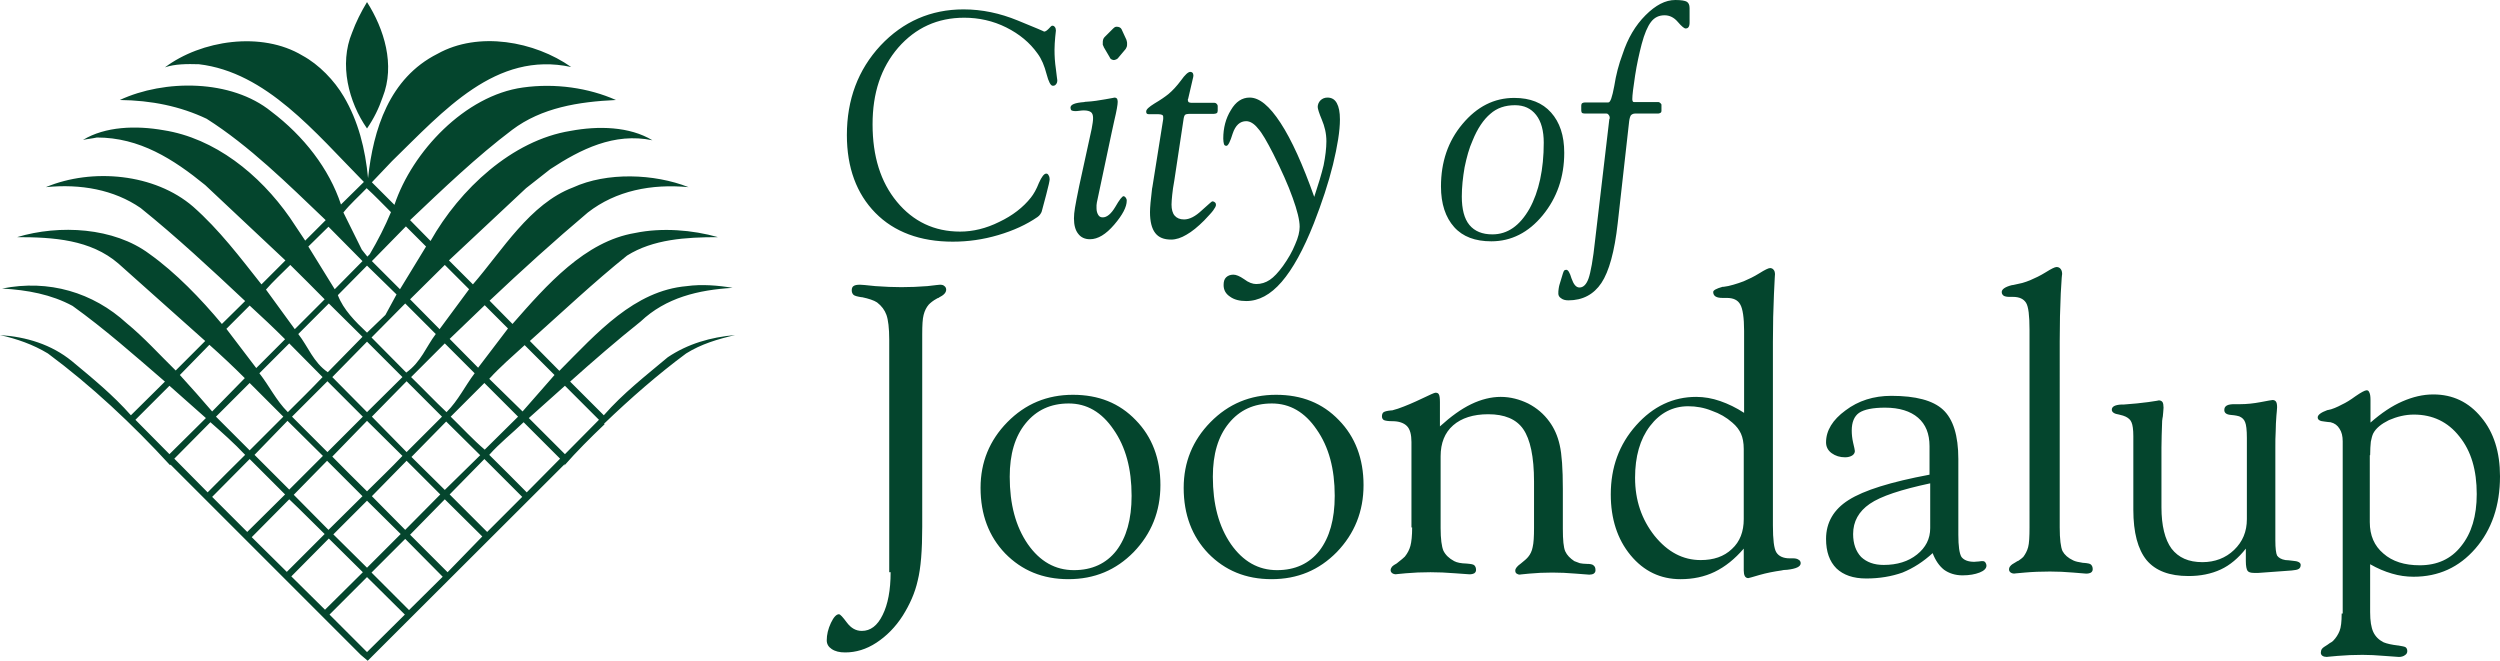 <?xml version="1.0" encoding="UTF-8"?>
<!-- Generator: Adobe Illustrator 16.0.0, SVG Export Plug-In . SVG Version: 6.00 Build 0)  -->
<svg xmlns:sodipodi="http://sodipodi.sourceforge.net/DTD/sodipodi-0.dtd" xmlns:inkscape="http://www.inkscape.org/namespaces/inkscape" xmlns:svg="http://www.w3.org/2000/svg" xmlns:cc="http://creativecommons.org/ns#" xmlns:dc="http://purl.org/dc/elements/1.1/" xmlns:rdf="http://www.w3.org/1999/02/22-rdf-syntax-ns#" xmlns="http://www.w3.org/2000/svg" xmlns:xlink="http://www.w3.org/1999/xlink" version="1.1" id="Layer_1" inkscape:version="0.92.2 (5c3e80d, 2017-08-06)" sodipodi:docname="COJ_white.svg" x="0px" y="0px" width="720px" height="190.3px" viewBox="0 0 720 190.3" xml:space="preserve">
<path id="path23" inkscape:connector-curvature="0" fill="#04452D" d="M243.9,38.9c0-10.2,3.2-18.8,9.7-25.8  c6.5-6.9,14.5-10.4,23.9-10.4c5.3,0,10.5,1.1,15.6,3.2c5.2,2.1,7.7,3.2,7.6,3.2c0.4,0,0.8-0.3,1.3-0.8c0.5-0.6,0.9-0.9,1-0.9  c0.4,0,0.6,0.1,0.8,0.4c0.2,0.2,0.3,0.6,0.3,1c0,0.1-0.1,0.7-0.2,1.9c-0.1,1.2-0.2,2.4-0.2,3.6c0,1.8,0.1,3.6,0.4,5.6  c0.2,2,0.4,3,0.4,3.2c0,0.5-0.1,0.9-0.4,1.2c-0.2,0.3-0.5,0.4-0.9,0.4c-0.6,0-1.2-1.1-1.8-3.4c-0.6-2.3-1.4-4.3-2.6-5.9  c-2.2-3.1-5.2-5.6-9-7.5c-3.8-1.9-7.9-2.8-12.1-2.8c-7.7,0-14,2.9-19,8.6c-5,5.8-7.4,13.1-7.4,22.1c0,9.2,2.3,16.6,7,22.3  c4.7,5.7,10.8,8.6,18.2,8.6c3.7,0,7.5-0.9,11.3-2.8c3.8-1.8,6.9-4.2,9.1-7c0.8-1,1.6-2.4,2.3-4.2c0.8-1.8,1.5-2.7,2.1-2.7  c0.3,0,0.5,0.1,0.7,0.5c0.2,0.3,0.3,0.7,0.3,1.1s-0.3,1.9-1,4.5c-0.5,1.8-0.9,3.3-1.2,4.5c-0.1,0.5-0.3,0.8-0.5,1.1  c-0.2,0.3-0.5,0.6-0.8,0.8c-3.2,2.2-6.9,3.9-11.3,5.2c-4.4,1.3-8.7,1.9-13.1,1.9c-9.4,0-16.9-2.8-22.3-8.3S243.9,48.3,243.9,38.9  L243.9,38.9z M317.9,13.6l1.699,2.9c0.101,0.3,0.301,0.5,0.5,0.6c0.2,0.1,0.5,0.2,0.7,0.2s0.4-0.1,0.7-0.2c0.2-0.1,0.5-0.3,0.6-0.5  l2.101-2.5c0.1-0.2,0.2-0.4,0.3-0.6s0.1-0.6,0.1-0.9c0-0.3,0-0.5-0.1-0.8c-0.1-0.3-0.1-0.5-0.3-0.8L323,8.4  c-0.1-0.2-0.3-0.4-0.5-0.5s-0.5-0.2-0.8-0.2c-0.2,0-0.4,0-0.601,0.1c-0.1,0.1-0.3,0.2-0.5,0.4l-2.5,2.5  c-0.199,0.2-0.3,0.4-0.399,0.7c-0.101,0.3-0.101,0.6-0.101,0.9c0,0.2,0,0.4,0,0.6C317.8,13.2,317.8,13.4,317.9,13.6z M310.8,53.6  c-0.6,2.9-1,5-1.2,6.2c-0.199,1.2-0.3,2.2-0.3,3.1c0,1.9,0.4,3.4,1.2,4.4c0.8,1.1,2,1.6,3.4,1.6c2.3,0,4.6-1.4,7-4.2  c2.399-2.8,3.6-5.1,3.6-6.9c0-0.4-0.1-0.6-0.3-0.9c-0.2-0.2-0.4-0.4-0.601-0.4c-0.399,0-1.199,1-2.399,3.1c-1.2,2-2.4,3-3.601,3  c-0.6,0-1-0.2-1.3-0.7s-0.5-1.1-0.5-1.9c0-0.3,0-0.6,0-0.9c0-0.3,0.101-0.5,0.101-0.8l4.3-20.3c0.2-0.8,0.399-1.8,0.7-3.2  c0.699-2.9,1-4.7,1-5.5c0-0.4-0.101-0.7-0.2-0.9c-0.2-0.2-0.4-0.3-0.7-0.3c0,0-0.9,0.2-2.7,0.5c-1.7,0.3-3.5,0.6-5.399,0.7  c-0.2,0-0.4,0-0.7,0.1c-2.601,0.2-3.9,0.7-3.9,1.6c0,0.3,0.101,0.6,0.3,0.8c0.2,0.1,0.601,0.2,1,0.2c0.301,0,0.7,0,1.301-0.1  c0.6-0.1,1-0.1,1.3-0.1c0.899,0,1.6,0.2,2,0.5c0.399,0.3,0.6,0.9,0.6,1.6c0,0.4,0,0.8-0.1,1.4c-0.101,0.5-0.2,1.1-0.3,1.8  L310.8,53.6z M331.9,53.8l-0.101,0.5c-0.399,3.2-0.6,5.5-0.6,6.8c0,2.7,0.5,4.7,1.5,6c1,1.3,2.5,1.9,4.6,1.9c1.4,0,2.9-0.5,4.4-1.4  c1.6-0.9,3.3-2.3,5.1-4.1c1.2-1.3,2.101-2.2,2.601-2.9c0.5-0.7,0.8-1.2,0.8-1.6c0-0.3-0.101-0.6-0.3-0.7c-0.2-0.2-0.4-0.3-0.801-0.3  c-0.1,0-1.1,0.9-3,2.6c-1.8,1.7-3.5,2.6-5.1,2.6c-1.2,0-2.1-0.4-2.7-1.1c-0.6-0.7-0.899-1.8-0.899-3.2c0-0.8,0.1-1.7,0.199-2.8  C337.7,55,337.9,53.6,338.2,52l2.7-17.9c0.1-0.6,0.3-1,0.5-1.1c0.199-0.1,0.5-0.2,1-0.2h7.1c0.4,0,0.7-0.1,0.9-0.2  c0.199-0.1,0.3-0.4,0.3-0.7v-1.3c0-0.3-0.101-0.5-0.3-0.7c-0.2-0.2-0.4-0.3-0.7-0.3H343c-0.3,0-0.5-0.1-0.7-0.2  c-0.1-0.1-0.2-0.4-0.2-0.6c0-0.1,0-0.1,0-0.2c0.101-0.1,0.101-0.2,0.101-0.2l1.3-5.6c0.1-0.4,0.2-0.8,0.2-1c0-0.4-0.101-0.6-0.2-0.8  c-0.2-0.2-0.4-0.3-0.7-0.3c-0.6,0-1.5,0.8-2.7,2.5c-1.199,1.6-2.399,2.9-3.6,3.9c-1,0.8-2.3,1.7-4,2.7c-1.6,1-2.4,1.7-2.4,2.3  c0,0.4,0.101,0.6,0.301,0.7c0.199,0.1,0.6,0.1,1.1,0.1h2.2c0.5,0,0.8,0.1,1,0.2s0.3,0.3,0.3,0.6c0,0.1,0,0.2,0,0.3s0,0.2,0,0.3  L331.9,53.8z M378.5,56.7c-3.3-9.3-6.5-16.4-9.7-21.3s-6.1-7.3-8.899-7.3c-2.2,0-4,1.2-5.4,3.6c-1.5,2.4-2.2,5.2-2.2,8.2  c0,0.7,0.101,1.2,0.2,1.6c0.1,0.3,0.3,0.5,0.7,0.5c0.5,0,1.1-1.2,1.8-3.5c0.8-2.4,2.1-3.6,3.9-3.6c1.1,0,2.3,0.7,3.399,2.1  c1.2,1.3,2.601,3.8,4.4,7.3c2.399,4.8,4.3,9,5.6,12.7c1.3,3.6,2,6.4,2,8.3c0,1.4-0.399,3.1-1.3,5.1c-0.8,2-2,4.1-3.5,6.2  c-1.4,1.9-2.6,3.2-3.8,4c-1.2,0.8-2.5,1.2-3.9,1.2c-1,0-2.2-0.4-3.5-1.4c-1.3-0.9-2.3-1.3-3.1-1.3c-0.9,0-1.601,0.3-2.101,0.8  s-0.699,1.2-0.699,2.2c0,1.4,0.6,2.5,1.8,3.3c1.2,0.9,2.8,1.3,4.7,1.3c3.6,0,7-1.8,10.199-5.5c3.2-3.7,6.301-9.3,9.301-16.9  c2.3-5.9,4.199-11.6,5.5-16.9c1.3-5.4,2-9.7,2-13c0-2.1-0.301-3.6-0.9-4.7c-0.6-1.1-1.5-1.6-2.7-1.6c-0.8,0-1.5,0.3-2,0.8  s-0.8,1.2-0.8,1.9c0,0.5,0.4,1.8,1.2,3.7s1.3,3.9,1.3,6.2c0,2-0.3,4.4-0.8,6.9C380.6,50.1,379.7,53.1,378.5,56.7z M436.3,30.3  c2.601,0,4.601,0.9,6.101,2.8s2.199,4.6,2.199,8c0,7.7-1.399,14.1-4.1,19c-2.8,4.9-6.3,7.4-10.7,7.4c-2.899,0-5.1-0.9-6.6-2.7  c-1.5-1.8-2.2-4.6-2.2-8.2c0-2.7,0.3-5.5,0.8-8.4c0.601-2.9,1.3-5.5,2.3-7.7c1.4-3.5,3.2-6.1,5.101-7.7  C431.1,31.1,433.5,30.3,436.3,30.3L436.3,30.3z M415,53.7c0,5,1.3,8.9,3.8,11.7c2.5,2.8,6.101,4.1,10.7,4.1c5.7,0,10.7-2.5,14.8-7.5  c4.101-5,6.2-11,6.2-18c0-5-1.3-8.8-3.8-11.6c-2.5-2.8-6-4.2-10.601-4.2c-5.8,0-10.699,2.5-14.899,7.5S415,46.7,415,53.7z   M463.5,34.2l-4.1,34.9c-0.601,5.7-1.301,9.4-1.9,11.1c-0.6,1.7-1.5,2.6-2.6,2.6c-1,0-1.7-0.9-2.301-2.6c-0.5-1.7-1-2.5-1.5-2.5  c-0.3,0-0.5,0.1-0.6,0.2s-0.3,0.5-0.4,0.9l-1,3.3c-0.1,0.2-0.1,0.6-0.199,1c-0.101,0.5-0.101,1-0.101,1.5s0.3,1,0.8,1.3  c0.5,0.4,1.2,0.6,2.101,0.6c4.1,0,7.3-1.7,9.5-5s3.8-9.1,4.7-17.2l3.3-29.4c0.1-0.8,0.3-1.4,0.5-1.7c0.3-0.3,0.7-0.5,1.2-0.5h6.699  c0.2,0,0.4-0.1,0.601-0.2s0.3-0.3,0.3-0.5v-1.8c0-0.2-0.1-0.3-0.3-0.5c-0.2-0.2-0.4-0.3-0.5-0.3h-6.5c-0.5,0-0.8,0-0.9-0.1  c-0.1-0.1-0.2-0.4-0.2-0.7c0-1.2,0.301-3.5,0.801-6.8c0.5-3.3,1.199-6.4,1.899-9.1c0.8-3,1.7-5.1,2.7-6.4c1-1.3,2.3-1.9,3.9-1.9  c1.399,0,2.699,0.6,3.8,1.9c1.1,1.3,1.899,1.9,2.2,1.9c0.399,0,0.699-0.1,0.899-0.4c0.2-0.3,0.3-0.7,0.3-1.3V2.3  c0-0.9-0.3-1.5-0.8-1.8S484.2,0,482.5,0c-2.9,0-5.7,1.5-8.6,4.4C471,7.3,468.8,11,467.3,15.6c-1.1,2.9-1.899,6-2.399,9.2  c-0.601,3.2-1.101,4.7-1.7,4.7h-6.7c-0.4,0-0.6,0.1-0.8,0.2c-0.2,0.1-0.3,0.4-0.3,0.7v1.4c0,0.3,0.1,0.6,0.199,0.7  c0.101,0.1,0.4,0.2,0.801,0.2h6.199c0.301,0,0.5,0.1,0.7,0.4c0.2,0.2,0.3,0.5,0.3,0.9v0.2H463.5z M256.5,164.8  c0,5.199-0.8,9.3-2.3,12.3c-1.5,3.101-3.5,4.601-6,4.601c-1.7,0-3.1-0.801-4.3-2.4c-1.2-1.6-1.9-2.4-2.3-2.4  c-0.7,0-1.5,0.801-2.3,2.5c-0.8,1.7-1.2,3.4-1.2,5c0,1.1,0.5,1.9,1.4,2.5c1,0.7,2.3,1,3.9,1c3.1,0,6.1-0.9,9-2.8s5.5-4.5,7.6-7.8  c2-3.2,3.5-6.5,4.3-10.1c0.9-3.601,1.3-8.701,1.3-15.5V97.8v-1.5c0-2.6,0.1-4.5,0.4-5.6c0.3-1.2,0.8-2.2,1.5-3  c0.5-0.5,1.2-1.1,2.3-1.7c0.2-0.1,0.3-0.2,0.5-0.2l0.1-0.1c1.4-0.7,2.1-1.4,2.1-2.3c0-0.4-0.2-0.8-0.5-1c-0.3-0.3-0.7-0.4-1.3-0.4  c0,0-1.2,0.1-3.6,0.4c-2.5,0.2-5,0.3-7.5,0.3c-2.3,0-4.8-0.1-7.5-0.3c-2.7-0.3-4.1-0.4-4.4-0.4c-0.9,0-1.5,0.1-1.9,0.4  c-0.3,0.2-0.5,0.6-0.5,1.2s0.2,1,0.5,1.3c0.3,0.3,1.1,0.5,2.3,0.7c0,0,0.1,0,0.2,0c1.9,0.4,3.4,0.9,4.3,1.5c1.3,1,2.2,2.2,2.7,3.6  c0.5,1.4,0.8,3.8,0.8,7.1v67H256.5z M282.4,140.5c0,7.701,2.4,14,7.1,18.9c4.8,4.9,10.8,7.4,18.2,7.4c7.5,0,13.7-2.6,18.8-7.801  c5.1-5.299,7.7-11.699,7.7-19.299c0-7.601-2.4-13.9-7.101-18.701c-4.699-4.899-10.699-7.299-18.1-7.299c-7.4,0-13.7,2.6-18.9,7.899  C285,126.8,282.4,133.1,282.4,140.5z M290.8,137.3c0-6.5,1.5-11.6,4.6-15.4c3.1-3.8,7.2-5.699,12.4-5.699c5.2,0,9.5,2.5,12.9,7.5  c3.5,5,5.2,11.299,5.2,19.1c0,6.8-1.5,12-4.4,15.8c-2.9,3.7-7,5.601-12.2,5.601c-5.4,0-9.8-2.5-13.3-7.5  C292.5,151.6,290.8,145.201,290.8,137.3L290.8,137.3z M340.9,140.5c0,7.701,2.399,14,7.1,18.9c4.8,4.9,10.8,7.4,18.2,7.4  c7.5,0,13.7-2.6,18.8-7.801c5.1-5.299,7.7-11.699,7.7-19.299c0-7.601-2.4-13.9-7.101-18.701c-4.699-4.899-10.699-7.299-18.1-7.299  s-13.7,2.6-18.9,7.899C343.5,126.8,340.9,133.1,340.9,140.5z M349.3,137.3c0-6.5,1.5-11.6,4.601-15.4  c3.1-3.8,7.199-5.699,12.399-5.699s9.5,2.5,12.9,7.5c3.5,5,5.2,11.299,5.2,19.1c0,6.8-1.5,12-4.4,15.8c-2.9,3.7-7,5.601-12.2,5.601  c-5.399,0-9.8-2.5-13.3-7.5C351,151.6,349.3,145.201,349.3,137.3L349.3,137.3z M406.7,151.9c0,2.4-0.2,4.2-0.5,5.301  c-0.3,1.1-0.8,2.1-1.601,3.1c-0.399,0.4-1,0.9-1.899,1.6c-0.2,0.2-0.4,0.301-0.5,0.4c-0.601,0.3-1,0.6-1.3,0.9  c-0.2,0.299-0.4,0.6-0.4,1c0,0.399,0.2,0.699,0.5,0.899s0.7,0.3,1,0.3c-0.2,0,0.7-0.1,2.9-0.3c2.199-0.2,4.6-0.3,7.1-0.3  c2.2,0,4.5,0.1,7,0.3s3.9,0.3,4.2,0.3c0.6,0,1-0.1,1.399-0.3c0.4-0.3,0.5-0.601,0.5-1c0-0.601-0.199-1-0.5-1.3  c-0.3-0.301-1.1-0.4-2.3-0.5c-0.7,0-1.399-0.1-2-0.2c-0.6-0.101-1.1-0.3-1.5-0.5c-1.5-0.8-2.5-1.8-3.1-3c-0.5-1.2-0.8-3.399-0.8-6.5  v-20.7c0-3.8,1.199-6.8,3.6-8.9c2.4-2.1,5.8-3.199,10.1-3.199c4.7,0,8.101,1.4,10.101,4.3s3.1,7.899,3.1,15.101V152  c0,2.5-0.1,4.4-0.399,5.601c-0.2,1.101-0.7,2.101-1.301,2.8c-0.399,0.5-1.1,1.1-2.1,1.9c-1,0.699-1.6,1.4-1.6,2  c0,0.4,0.1,0.699,0.399,0.9c0.3,0.199,0.601,0.299,0.9,0.299c-0.3,0,0.6-0.1,2.7-0.299c2.1-0.201,4.3-0.301,6.699-0.301  c2.101,0,4.301,0.1,6.7,0.301c2.4,0.199,3.601,0.299,3.9,0.299c0.5,0,1-0.1,1.3-0.299c0.4-0.301,0.5-0.601,0.5-1  c0-0.701-0.2-1.101-0.6-1.4c-0.301-0.301-1-0.4-1.9-0.4c-0.8,0-1.4-0.1-2-0.199c-0.6-0.201-1.1-0.4-1.6-0.601  c-1.2-0.8-2.101-1.7-2.601-2.8s-0.7-3.301-0.7-6.5v-11.5c0-5.801-0.3-10-0.899-12.6c-0.601-2.701-1.601-4.9-3-6.801  c-1.601-2.199-3.601-3.9-6.101-5.199c-2.5-1.201-5.1-1.9-7.899-1.9c-2.7,0-5.601,0.699-8.5,2.1c-2.9,1.4-5.8,3.5-9,6.4v-7  c0-1.1-0.101-1.9-0.3-2.2c-0.2-0.399-0.5-0.5-1-0.5c-0.301,0-1.601,0.601-3.9,1.7s-4.6,2.1-6.9,2.9c-0.399,0.1-1,0.299-1.699,0.5  c-0.2,0-0.301,0-0.301,0c-1.1,0.1-1.8,0.299-2.1,0.5c-0.3,0.199-0.5,0.6-0.5,1.199c0,0.5,0.2,0.9,0.6,1.1  c0.5,0.201,1.301,0.301,2.4,0.301c1.9,0,3.3,0.5,4.2,1.4c0.899,0.899,1.3,2.5,1.3,4.6v24.6H406.7z M502.2,149.5  c0,3.601-1.101,6.5-3.4,8.601c-2.3,2.2-5.3,3.2-9,3.2c-5.1,0-9.5-2.301-13.3-7c-3.7-4.7-5.6-10.2-5.6-16.7  c0-6.101,1.399-11.101,4.3-14.899c2.899-3.801,6.6-5.701,11-5.701c2.3,0,4.6,0.4,6.8,1.301c2.3,0.8,4.2,1.9,5.9,3.4  c1.199,1,2,2.1,2.5,3.199s0.8,2.6,0.8,4.4V132V149.5z M502.2,158v6.301c0,0.699,0.1,1.199,0.3,1.6s0.6,0.6,1,0.6  c0.1,0,1.2-0.299,3.2-0.899c2.1-0.601,4.2-1,6.3-1.3c0.4-0.1,0.9-0.2,1.7-0.2c2.6-0.3,3.899-0.899,3.899-1.899  c0-0.4-0.199-0.801-0.6-1c-0.4-0.301-1-0.4-1.6-0.4h-1c-1.801,0-3.101-0.6-3.801-1.7c-0.699-1.101-1-3.7-1-7.8V98.5  c0-4.899,0.101-9.6,0.301-13.799c0.199-4.3,0.3-6.1,0.3-5.5c0-0.7-0.101-1.2-0.4-1.5c-0.2-0.3-0.6-0.5-1-0.5c-0.5,0-1.5,0.5-3.1,1.5  c-1.601,1-3.101,1.7-4.5,2.3c-1,0.4-2,0.7-3,1s-1.9,0.5-2.8,0.6H496.1c-1.8,0.5-2.699,1-2.699,1.5s0.199,1,0.699,1.3  c0.5,0.3,1.2,0.4,2,0.4h1.2c1.9,0,3.2,0.6,3.9,1.9c0.7,1.2,1.1,3.8,1.1,7.6v23.6c-2.3-1.5-4.6-2.6-6.899-3.4  c-2.3-0.799-4.601-1.199-6.9-1.199c-6.6,0-12.399,2.699-17.3,8.199s-7.3,12.101-7.3,19.9c0,7,1.899,12.9,5.7,17.5  c3.8,4.6,8.6,6.9,14.399,6.9c3.601,0,6.9-0.7,9.8-2.1C496.9,163.201,499.601,161,502.2,158L502.2,158z M555.9,139.201V152.1  c0,3.101-1.301,5.601-3.801,7.601s-5.699,3-9.6,3c-2.8,0-4.9-0.801-6.5-2.301c-1.5-1.6-2.3-3.8-2.3-6.6c0-3.6,1.6-6.5,4.8-8.7  S547.5,141,555.9,139.201L555.9,139.201z M556.6,159.3c0.801,2.1,1.9,3.699,3.301,4.8c1.399,1,3.199,1.601,5.3,1.601  c2,0,3.6-0.301,4.899-0.801c1.301-0.5,2-1.199,2-2c0-0.3-0.1-0.6-0.3-0.9c-0.2-0.299-0.5-0.399-0.8-0.399c-0.2,0-0.6,0-1.1,0.101  c-0.5,0-1,0.1-1.301,0.1c-1.8,0-3-0.5-3.699-1.4c-0.601-1-0.9-3.1-0.9-6.4v-21.799c0-6.801-1.5-11.5-4.4-14.201  c-2.899-2.699-7.899-4-14.899-4c-5.101,0-9.5,1.4-13.2,4.201c-3.7,2.699-5.6,5.799-5.6,9.199c0,1.2,0.5,2.301,1.6,3.1  c1.1,0.801,2.4,1.201,3.9,1.201c0.8,0,1.5-0.201,2-0.5c0.5-0.301,0.8-0.801,0.8-1.301c0-0.3-0.2-1.1-0.5-2.4  c-0.3-1.299-0.4-2.5-0.4-3.5c0-2.399,0.7-4.1,2.101-5.1c1.5-1,4-1.5,7.5-1.5c4.1,0,7.3,1,9.5,2.9c2.199,1.9,3.3,4.6,3.3,8.199v8.201  c-11.2,2.1-18.9,4.5-23.3,7.299c-4.301,2.701-6.5,6.5-6.5,11.201c0,3.699,1,6.5,3,8.5c2,1.899,4.8,2.899,8.6,2.899  s7.3-0.601,10.4-1.7C551.1,163.6,554,161.701,556.6,159.3L556.6,159.3z M584.5,151.9c0,2.7-0.1,4.6-0.4,5.7  c-0.3,1.101-0.8,2-1.399,2.8c-0.3,0.301-0.8,0.7-1.4,1.1c-0.3,0.101-0.5,0.201-0.6,0.301c-0.9,0.5-1.5,0.9-1.7,1.199  c-0.3,0.301-0.4,0.701-0.4,1c0,0.4,0.2,0.701,0.5,0.9c0.301,0.2,0.7,0.301,1,0.301c-0.3,0,0.7-0.101,3-0.301  c2.2-0.199,4.7-0.3,7.301-0.3c2.199,0,4.399,0.101,6.699,0.3c2.301,0.2,3.5,0.301,3.7,0.301c0.601,0,1-0.101,1.4-0.301  c0.399-0.3,0.5-0.6,0.5-1c0-0.6-0.2-1-0.5-1.3s-1-0.399-2.101-0.5H599.9c-1.301-0.2-2.2-0.399-2.801-0.7  c-1.5-0.699-2.5-1.6-3.1-2.699c-0.5-1.101-0.8-3.4-0.8-6.801V98.3c0-5,0.1-9.6,0.3-13.8s0.4-6,0.4-5.4c0-0.7-0.101-1.2-0.4-1.6  s-0.7-0.6-1.2-0.6s-1.5,0.5-3.1,1.5c-1.601,1-3.101,1.7-4.5,2.3c-0.8,0.3-1.5,0.6-2.3,0.8c-0.801,0.2-1.7,0.4-2.7,0.6h-0.2  c-2,0.5-3,1.2-3,2c0,0.5,0.2,0.8,0.6,1.1c0.4,0.2,0.9,0.3,1.601,0.3h1c1.899,0,3.1,0.6,3.8,1.7c0.7,1.1,1,3.7,1,7.8V151.9z   M646.8,158v3.601c0,1.399,0.2,2.399,0.5,2.8s0.9,0.6,1.9,0.6h1.2l9.6-0.699c1-0.1,1.7-0.2,2.1-0.5c0.301-0.2,0.5-0.6,0.5-1.1  c0-0.701-0.8-1.101-2.3-1.201c-0.899-0.1-1.6-0.199-2.1-0.199c-1.2-0.2-2-0.7-2.4-1.301c-0.3-0.6-0.5-2.1-0.5-4.299v-26.9  c0-1.6,0-3.1,0.101-4.6c0-1.5,0.1-3,0.199-4.4c0-0.4,0.101-0.801,0.101-1.1c0-0.4,0.1-0.9,0.1-1.4c0-0.801-0.1-1.301-0.3-1.6  c-0.2-0.301-0.5-0.5-1-0.5c-0.2,0-1.3,0.199-3.4,0.6c-2.1,0.4-4.1,0.6-5.899,0.6H643.6c-1,0-1.8,0.1-2.3,0.4  c-0.5,0.3-0.7,0.699-0.7,1.3c0,0.8,0.601,1.3,1.9,1.399c1.3,0.101,2.1,0.301,2.4,0.4c0.899,0.4,1.399,0.9,1.699,1.7  c0.301,0.7,0.5,2.2,0.5,4.5V149.5c0,3.601-1.199,6.5-3.699,8.9c-2.4,2.301-5.5,3.5-9.101,3.5c-4,0-6.899-1.3-8.899-3.9  c-1.9-2.6-2.9-6.6-2.9-11.899v-17.2c0-2.1,0.1-4.699,0.2-7.699c0.1-0.601,0.1-1,0.2-1.301c0-0.4,0.1-0.8,0.1-1.1  c0-0.4,0.1-0.9,0.1-1.4c0-0.699-0.1-1.3-0.3-1.6c-0.2-0.301-0.6-0.5-1.1-0.5c0.2,0-0.8,0.199-3,0.5c-2.101,0.3-4.4,0.5-7,0.699  c-0.2,0-0.4,0-0.7,0c-1.9,0.101-2.8,0.601-2.8,1.5c0,0.701,0.7,1.201,2.1,1.4c0.9,0.2,1.5,0.4,1.9,0.6c0.8,0.4,1.399,0.9,1.7,1.701  c0.3,0.699,0.5,2,0.5,3.899v21.2c0,6.6,1.3,11.4,3.8,14.5c2.6,3.1,6.6,4.6,12.1,4.6c3.4,0,6.5-0.6,9.3-1.9  C642.2,162.8,644.7,160.701,646.8,158L646.8,158z M682.6,131.1c0-1.601,0.101-2.899,0.2-3.899c0.2-1,0.4-1.801,0.7-2.4  c0.8-1.5,2.3-2.7,4.5-3.801c2.3-1,4.7-1.6,7.2-1.6c5.399,0,9.8,2.1,13.1,6.301c3.4,4.199,5,9.699,5,16.6c0,6.3-1.5,11.3-4.5,15  c-2.899,3.699-6.899,5.5-11.899,5.5c-4.4,0-7.9-1.1-10.5-3.4c-2.601-2.199-3.9-5.199-3.9-9v-19.3H682.6z M674.4,176.701  c0,2.399-0.2,4-0.601,5c-0.399,1-1,2-1.899,2.899c-0.2,0.2-0.5,0.399-0.9,0.601c-0.4,0.299-0.6,0.399-0.7,0.5  c-0.8,0.5-1.3,0.799-1.6,1.199c-0.2,0.301-0.3,0.7-0.3,1.1c0,0.4,0.199,0.701,0.5,0.9c0.3,0.2,0.8,0.301,1.3,0.301  c-0.3,0,0.7-0.101,3-0.301c2.3-0.199,4.7-0.3,7.2-0.3c1.899,0,4,0.101,6.3,0.3c2.399,0.2,3.8,0.301,4.2,0.301  c0.699,0,1.3-0.201,1.699-0.5c0.5-0.301,0.7-0.701,0.7-1.201s-0.2-0.899-0.5-1.1c-0.3-0.199-1-0.3-2.1-0.5H690.6  c-1.699-0.199-3.1-0.5-4.1-0.9c-1.4-0.699-2.4-1.699-3-3c-0.6-1.299-0.9-3.199-0.9-5.699V162.5c2.101,1.201,4.2,2.101,6.301,2.701  c2,0.6,4.1,0.899,6.199,0.899c7.2,0,13.101-2.7,17.801-8.101c4.699-5.399,7.1-12.399,7.1-20.799c0-7-1.8-12.701-5.4-17  c-3.6-4.4-8.199-6.601-13.8-6.601c-3,0-5.899,0.7-8.899,2s-6,3.3-9.2,6.101V115.1c0-0.899-0.101-1.601-0.3-2  c-0.2-0.5-0.4-0.7-0.801-0.7c-0.5,0-1.6,0.6-3.199,1.7c-1.5,1.101-2.801,1.899-3.9,2.399c-0.7,0.4-1.4,0.701-2.1,1  c-0.7,0.301-1.4,0.5-2,0.601H670.3c-1.899,0.7-2.8,1.399-2.8,2.101c0,0.699,0.6,1.1,1.9,1.199c0.8,0.1,1.399,0.2,1.8,0.2  c1.2,0.3,2,0.899,2.6,1.899c0.601,0.9,0.9,2.101,0.9,3.601v49.601H674.4z M110.2,28c3.7-9.3,0.4-19.7-4.5-27.4  c-1.7,2.8-3.2,5.8-4.3,8.8c-3.8,9.1-1,20,4.3,27.6C107.7,34.1,109.1,31.2,110.2,28z M197.6,101.8c-8.1,6-16,12.9-23.6,20.199  l0.1,0.301H174c-3.9,3.699-8,7.8-11.5,11.8l0.2-0.5l-56.8,56.7l-2-1.7l-54.8-54.8L49,134C38.1,122.1,26.2,111,13.8,101.8  C9.5,99.201,4.9,97.6,0,96.5c7.6,0.5,14.8,2.701,20.7,7.5c5.9,4.9,11.9,9.801,17,15.601l9.8-9.7c-8.8-7.6-17.4-15.2-26.6-21.8  c-6.1-3.3-13-4.6-20.3-5c13.4-2.7,26.2,1.1,35.9,10c4.9,4,9.6,9.2,14.1,13.601l8.5-8.5L34.1,75.9c-8-6.9-18.7-7.6-29.2-7.6  c12.3-3.7,27.9-2.8,38.1,4.8c7.6,5.4,14.9,13,20.9,20.2l6.7-6.6c-9.9-9.3-19.8-18.5-30.1-26.8c-7.7-5.3-17.3-7-27.3-6  c13.4-5.6,31.4-3.9,42.4,5.6c7.6,6.7,13.6,14.7,19.7,22.4l6.9-6.9L59.1,53.3c-9.2-7.5-18.9-13.7-31.2-13.7c-1.3,0.3-2.7,0.4-4,0.7  c6.4-3.9,15.3-4.2,23.2-2.8c14.7,2.3,27.6,12.6,36.4,25.2l4.4,6.6l5.9-5.9c-11-10.5-22-21.4-34.3-29.2c-7.6-3.6-15.9-5.3-25-5.4  c12.9-6,32.1-6,43.6,3.3c9.4,7.1,16.7,16.5,20.1,26.8l6.6-6.5C90.7,38.1,76.7,20.8,57.3,18.5c-3.4-0.1-6.9-0.1-9.8,0.9  C57.9,11.6,75.3,8.9,87.1,16c4.8,2.6,9.2,7.2,11.9,11.8c4.2,7.1,6.2,15.1,7,23.5c1.5-14,6.1-28.8,20-35.8c11.8-6.6,28-3.6,38.5,3.8  c-21.7-4.7-36.7,12.6-51.6,27.1l-5.8,6.1l6.5,6.5c5.1-15.3,20.3-31.5,37-33.8c9.3-1.3,18.9,0.1,26.8,3.6  c-10.8,0.5-21.4,2.2-29.9,8.6c-10.2,7.7-19.8,16.9-29.4,26l5.9,6c8.4-14.9,23.5-29,40.3-31.7c8-1.5,17-1.3,23.6,2.7  c-11-2.3-20.7,2.6-29.4,8.3l-7,5.5l-22,20.6l-0.2,0.2l6.9,6.9c8.5-9.8,16.4-23.2,28.8-27.9c9.8-4.5,23.4-4,33.3-0.1  c-10.7-1-20.9,1-29,7.3c-9.6,8.1-19.1,16.7-28.3,25.4l6.6,6.7c9.9-11.3,20.9-23.8,35.3-26.2c7.7-1.6,16.5-0.9,23.9,1.2  c-9.3,0-18.7,0.6-26.2,5.3c-9.6,7.7-18.7,16.3-28,24.601l8.5,8.6c10.9-11,21.6-23.1,36.7-24.4c4.3-0.6,9.1-0.2,13.2,0.5  c-9.9,0.6-19.2,2.8-26.5,9.7c-6.9,5.5-13.7,11.399-20.3,17.3l9.7,9.7c5.6-6.399,12.1-11.399,18.4-16.7c5.8-3.9,12.4-5.8,19.4-6.4  C206.6,97.701,201.9,99.1,197.6,101.8z M140.9,109.1l9.6,9.399l9.2-10.5l-8.6-8.6C147.6,102.6,144.1,105.6,140.9,109.1z M94.3,109.8  L84.1,120l10.2,10.201L104.5,120L94.3,109.8z M105.7,118.701l10.2-10.101l-10.2-10.2l-10,10.2L105.7,118.701z M95.7,131.5  c3.3,3.301,6.6,6.701,10,10c3.4-3.399,6.9-6.699,10.2-10.199c-3.4-3.301-6.7-6.7-10.2-10.1L95.7,131.5z M117.1,130.201L127.3,120  L117.1,109.8L107.1,120L117.1,130.201z M128.6,118.701c3.4-3.4,5.3-7.5,8.1-11.201l-8.6-8.6l-9.7,9.7  C121.9,112,125.2,115.5,128.6,118.701z M125.5,96.201l-8.8-8.801l-9.7,9.801l10,10.1C121.3,104.201,122.7,99.9,125.5,96.201z   M114.2,84.8l-8.5-8.3L97.3,85c1.6,4.2,5,7.6,8.4,10.8l5.3-5.1L114.2,84.8z M94.7,87.4l-8.8,8.801c2.9,3.699,4.3,8.1,8.5,11  L104.4,97L94.7,87.4z M83.3,98.9l-8.6,8.6c2.9,3.701,4.8,7.801,8.2,11.201c3.3-3.301,6.7-6.601,10-10.101L83.3,98.9z M71.9,110.3  L62.2,120c3.2,3.201,6.5,6.5,9.7,9.701L81.6,120L71.9,110.3z M73.3,131l10,10L93,131.3c-3.4-3.301-6.7-6.7-10.2-10.1L73.3,131z   M84.6,142.5l10,10.101l9.8-9.7l-10.2-10.199L84.6,142.5z M96,153.9l9.7,9.6l9.7-9.699l-9.7-9.6L96,153.9z M116.7,152.6l10.1-10.2  l-9.7-9.699l-10,10.199L116.7,152.6z M128.1,141.1l10.2-10l-9.8-9.7l-10,10.2L128.1,141.1z M139.6,129.5l9.6-9.5l-9.7-9.699  L129.8,120C133.1,123.201,136.3,126.701,139.6,129.5L139.6,129.5z M129.5,97.6l8.2,8.3l8.6-11.3l-6.7-6.7L129.5,97.6z M118.1,86.2  l8.5,8.6l8.5-11.5l-7-7L118.1,86.2z M107.1,75.2l8.1,8.1l7.5-12.3l-5.8-5.8L107.1,75.2z M98.9,61.2l5.3,10.7l1.6,2l0.7-0.7  c2.3-3.9,4.4-8,6.1-12.1c-2.3-2.3-4.7-4.8-7-6.9C103.4,56.5,100.8,58.8,98.9,61.2z M88.8,71l7.6,12.3l8-8.1l-9.8-9.9L88.8,71z   M76.6,83.4l8.3,11.4l8.6-8.6c-3.3-3.3-6.6-6.7-9.9-9.9C81.2,78.7,78.6,81.1,76.6,83.4z M65.2,94.7L73.8,106l8.3-8.299  C78.8,94.4,75.4,91.2,71.9,88L65.2,94.7z M51.8,108c3.2,3.5,6.3,7,9.3,10.5l9.4-9.6c-3.3-3.3-6.7-6.5-10.2-9.6L51.8,108z   M59.3,120.4l-10.5-9.3l-9.8,9.8l9.8,9.9L59.3,120.4z M59.8,141.8c3.6-3.7,7.2-7.2,10.8-10.801c-3.2-3.399-6.6-6.399-10-9.399  l-10.4,10.5L59.8,141.8z M71.2,153.201L82.1,142.4l-10.2-10.199L61.1,143.1L71.2,153.201z M82.6,164.701l10.9-10.9  c-3.4-3.301-6.7-6.7-10.2-10l-10.8,10.9L82.6,164.701z M93.6,175.6l10.9-10.8l-9.8-9.7L83.9,166L93.6,175.6z M116.6,177  l-10.9-10.799L94.9,177l10.8,10.801L116.6,177z M127.5,166.1l-10.8-10.899L107,164.9l10.8,10.801L127.5,166.1z M138.9,154.5  L128.1,143.8L118.1,154l10.8,10.801L138.9,154.5z M150.4,143.1l-10.9-10.899l-10,10.199l10.8,10.801L150.4,143.1z M161.3,132.1  l-10.5-10.5c-3.3,3.2-6.9,6-9.9,9.399c3.7,3.601,7.2,7.201,10.8,10.801L161.3,132.1z M172.5,120.9l-9.8-9.8l-10.4,9.3l10.4,10.4  L172.5,120.9z"></path>
</svg>
